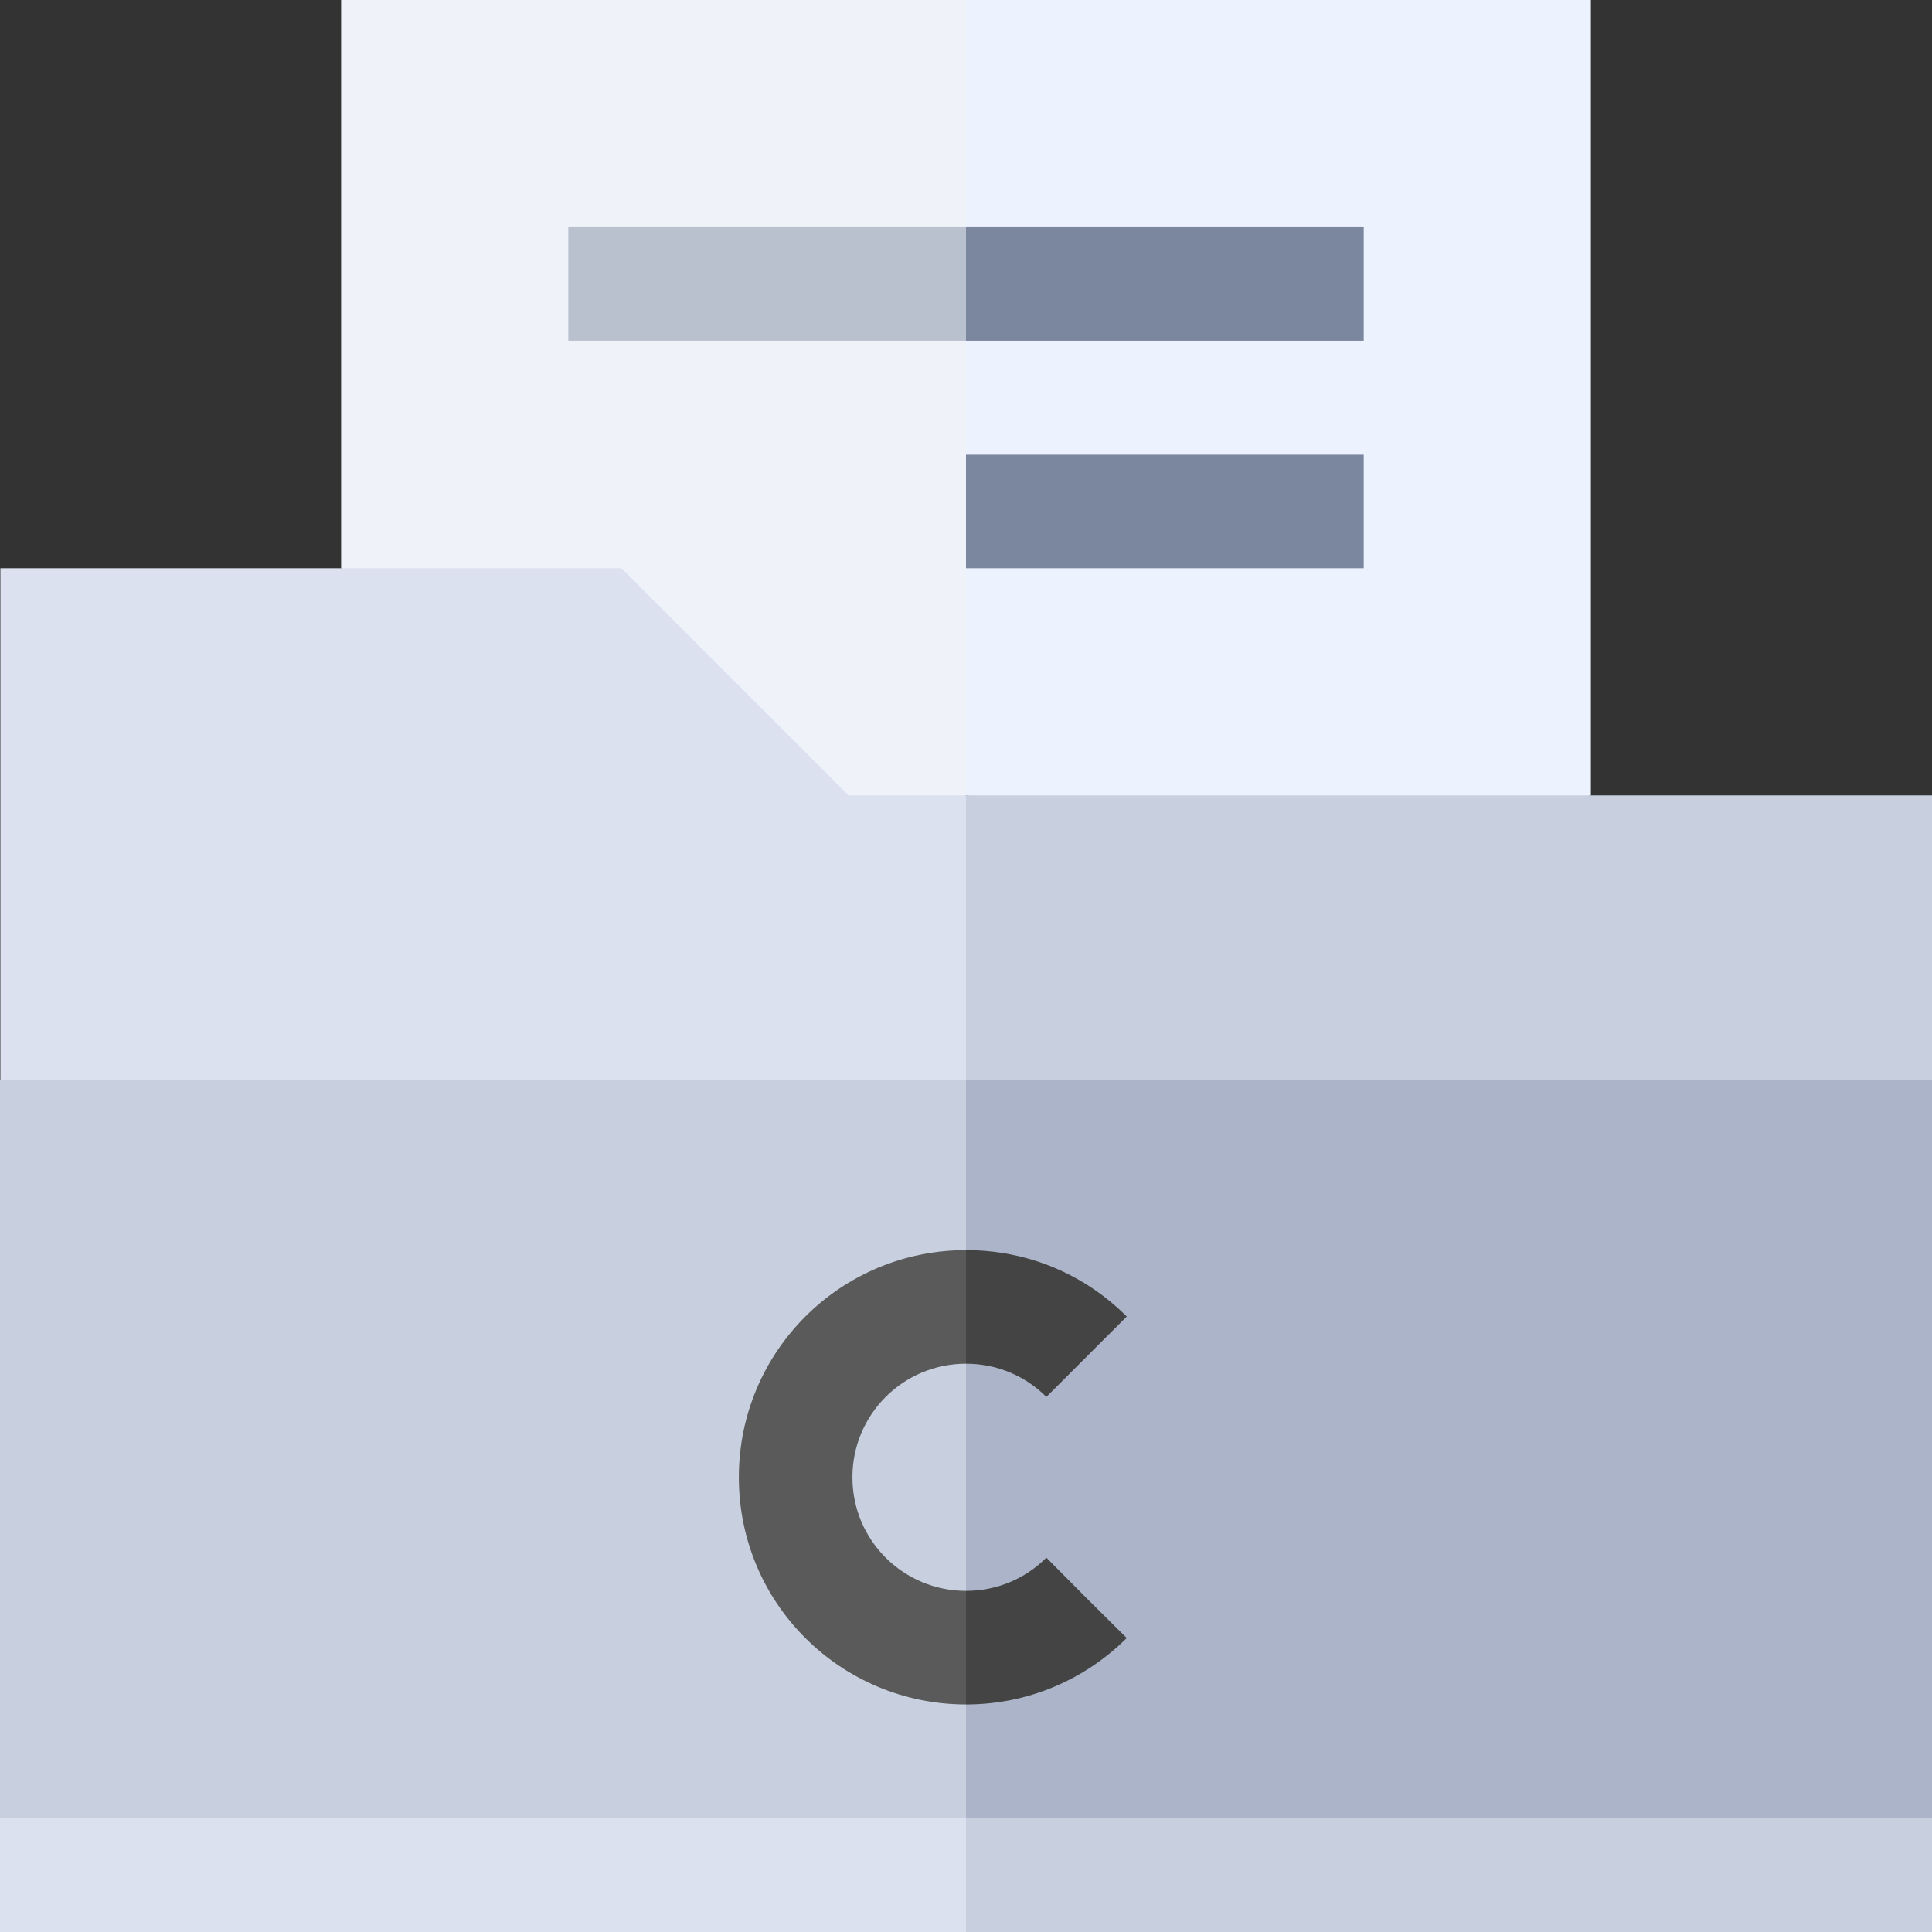 <?xml version="1.0" encoding="utf-8"?>
<!-- Generator: Adobe Illustrator 24.0.0, SVG Export Plug-In . SVG Version: 6.00 Build 0)  -->
<svg version="1.1" id="Layer_1" xmlns="http://www.w3.org/2000/svg" xmlns:xlink="http://www.w3.org/1999/xlink" x="0px" y="0px"
	 viewBox="0 0 512 512" style="enable-background:new 0 0 512 512;" xml:space="preserve">
<rect x="0" y="0" width="512" height="512" fill="#333333" stroke="none"/>
<style type="text/css">
	.st0{fill:#C8D0E0;}
	.st1{fill:#ABB4C8;}
	.st2{fill:#EFF3F9;}
	.st3{fill:#EDF2FF;}
	.st4{fill:#DBE1EF;}
	.st5{fill:#5A5A5A;}
	.st6{fill:#444444;}
	.st7{fill:#BAC1CE;}
	.st8{fill:#7B879F;}
</style>
<g id="XMLID_4343_">
	<path id="XMLID_4410_" class="st0" d="M0,286.1v195.8L128,497l128-15.1l12.4-97.9L256,286.1l-128-14.4L0,286.1z"/>
	<path id="XMLID_4409_" class="st1" d="M512,286.1l-128-14.4l-128,14.4v195.8l128,12.7l128-12.7C512,481.9,512,297,512,286.1z"/>
	<path id="XMLID_4408_" class="st2" d="M90.4,0v150.6l115.8,78.3l49.9-18.1l12.4-105.4L256,0h-82.8H90.4z"/>
	<path id="XMLID_4407_" class="st3" d="M421.6,0C417,0,260.7,0,256,0v210.8l82.8,15.1l82.8-15.1C421.6,199.1,421.6,11.7,421.6,0z"/>
	<path id="XMLID_4406_" class="st4" d="M224.9,210.8c-7.3-7.3-52.9-52.9-60.2-60.2c-17.3,0-147.3,0-164.6,0v67.8v67.8h256l21.3-37.6
		L256,210.8C245.1,210.8,235.8,210.8,224.9,210.8L224.9,210.8z"/>
	<path id="XMLID_4399_" class="st0" d="M512,210.8c-4.4,0-251.5,0-256,0v75.3h256C512,265.8,512,222.6,512,210.8z"/>
	<path id="XMLID_4398_" class="st5" d="M225.9,391.5c0-16.7,13.5-30.1,30.1-30.1l12.4-15.1l-12.4-15c-33.2,0-60.2,26.8-60.2,60.2
		c0,33.6,27.2,60.2,60.2,60.2l15.7-15.1l-15.7-15C239.5,421.6,225.9,408.3,225.9,391.5z"/>
	<path id="XMLID_4391_" class="st6" d="M277.3,370.2l21.3-21.3c-11.4-11.4-26.5-17.6-42.6-17.6v30.1
		C264,361.4,271.6,364.5,277.3,370.2L277.3,370.2z"/>
	<path id="XMLID_4390_" class="st6" d="M277.3,412.8c-5.7,5.7-13.3,8.8-21.3,8.8v30.1c16.1,0,31.2-6.3,42.6-17.6
		C291.1,426.7,284.7,420.3,277.3,412.8L277.3,412.8z"/>
	<path id="XMLID_4379_" class="st4" d="M0,481.9V497v15h256l12.4-15.1l-12.4-15H0z"/>
	<path id="XMLID_4378_" class="st0" d="M512,481.9H256V497v15h256C512,501.5,512,481.9,512,481.9z"/>
	<path id="XMLID_4355_" class="st7" d="M150.6,60.2v30.1H256l12.4-15.1l-12.4-15C227.6,60.2,167.1,60.2,150.6,60.2z"/>
	<g>
		<g>
			<g>
				<path id="XMLID_20_" class="st8" d="M361.4,60.2c-28.4,0-88.9,0-105.4,0v30.1h105.4C361.4,90.4,361.4,70.8,361.4,60.2z"/>
				<path id="XMLID_19_" class="st8" d="M361.4,120.5H256v30.1h105.4C361.4,140.1,361.4,120.5,361.4,120.5z"/>
			</g>
		</g>
	</g>
</g>
</svg>
